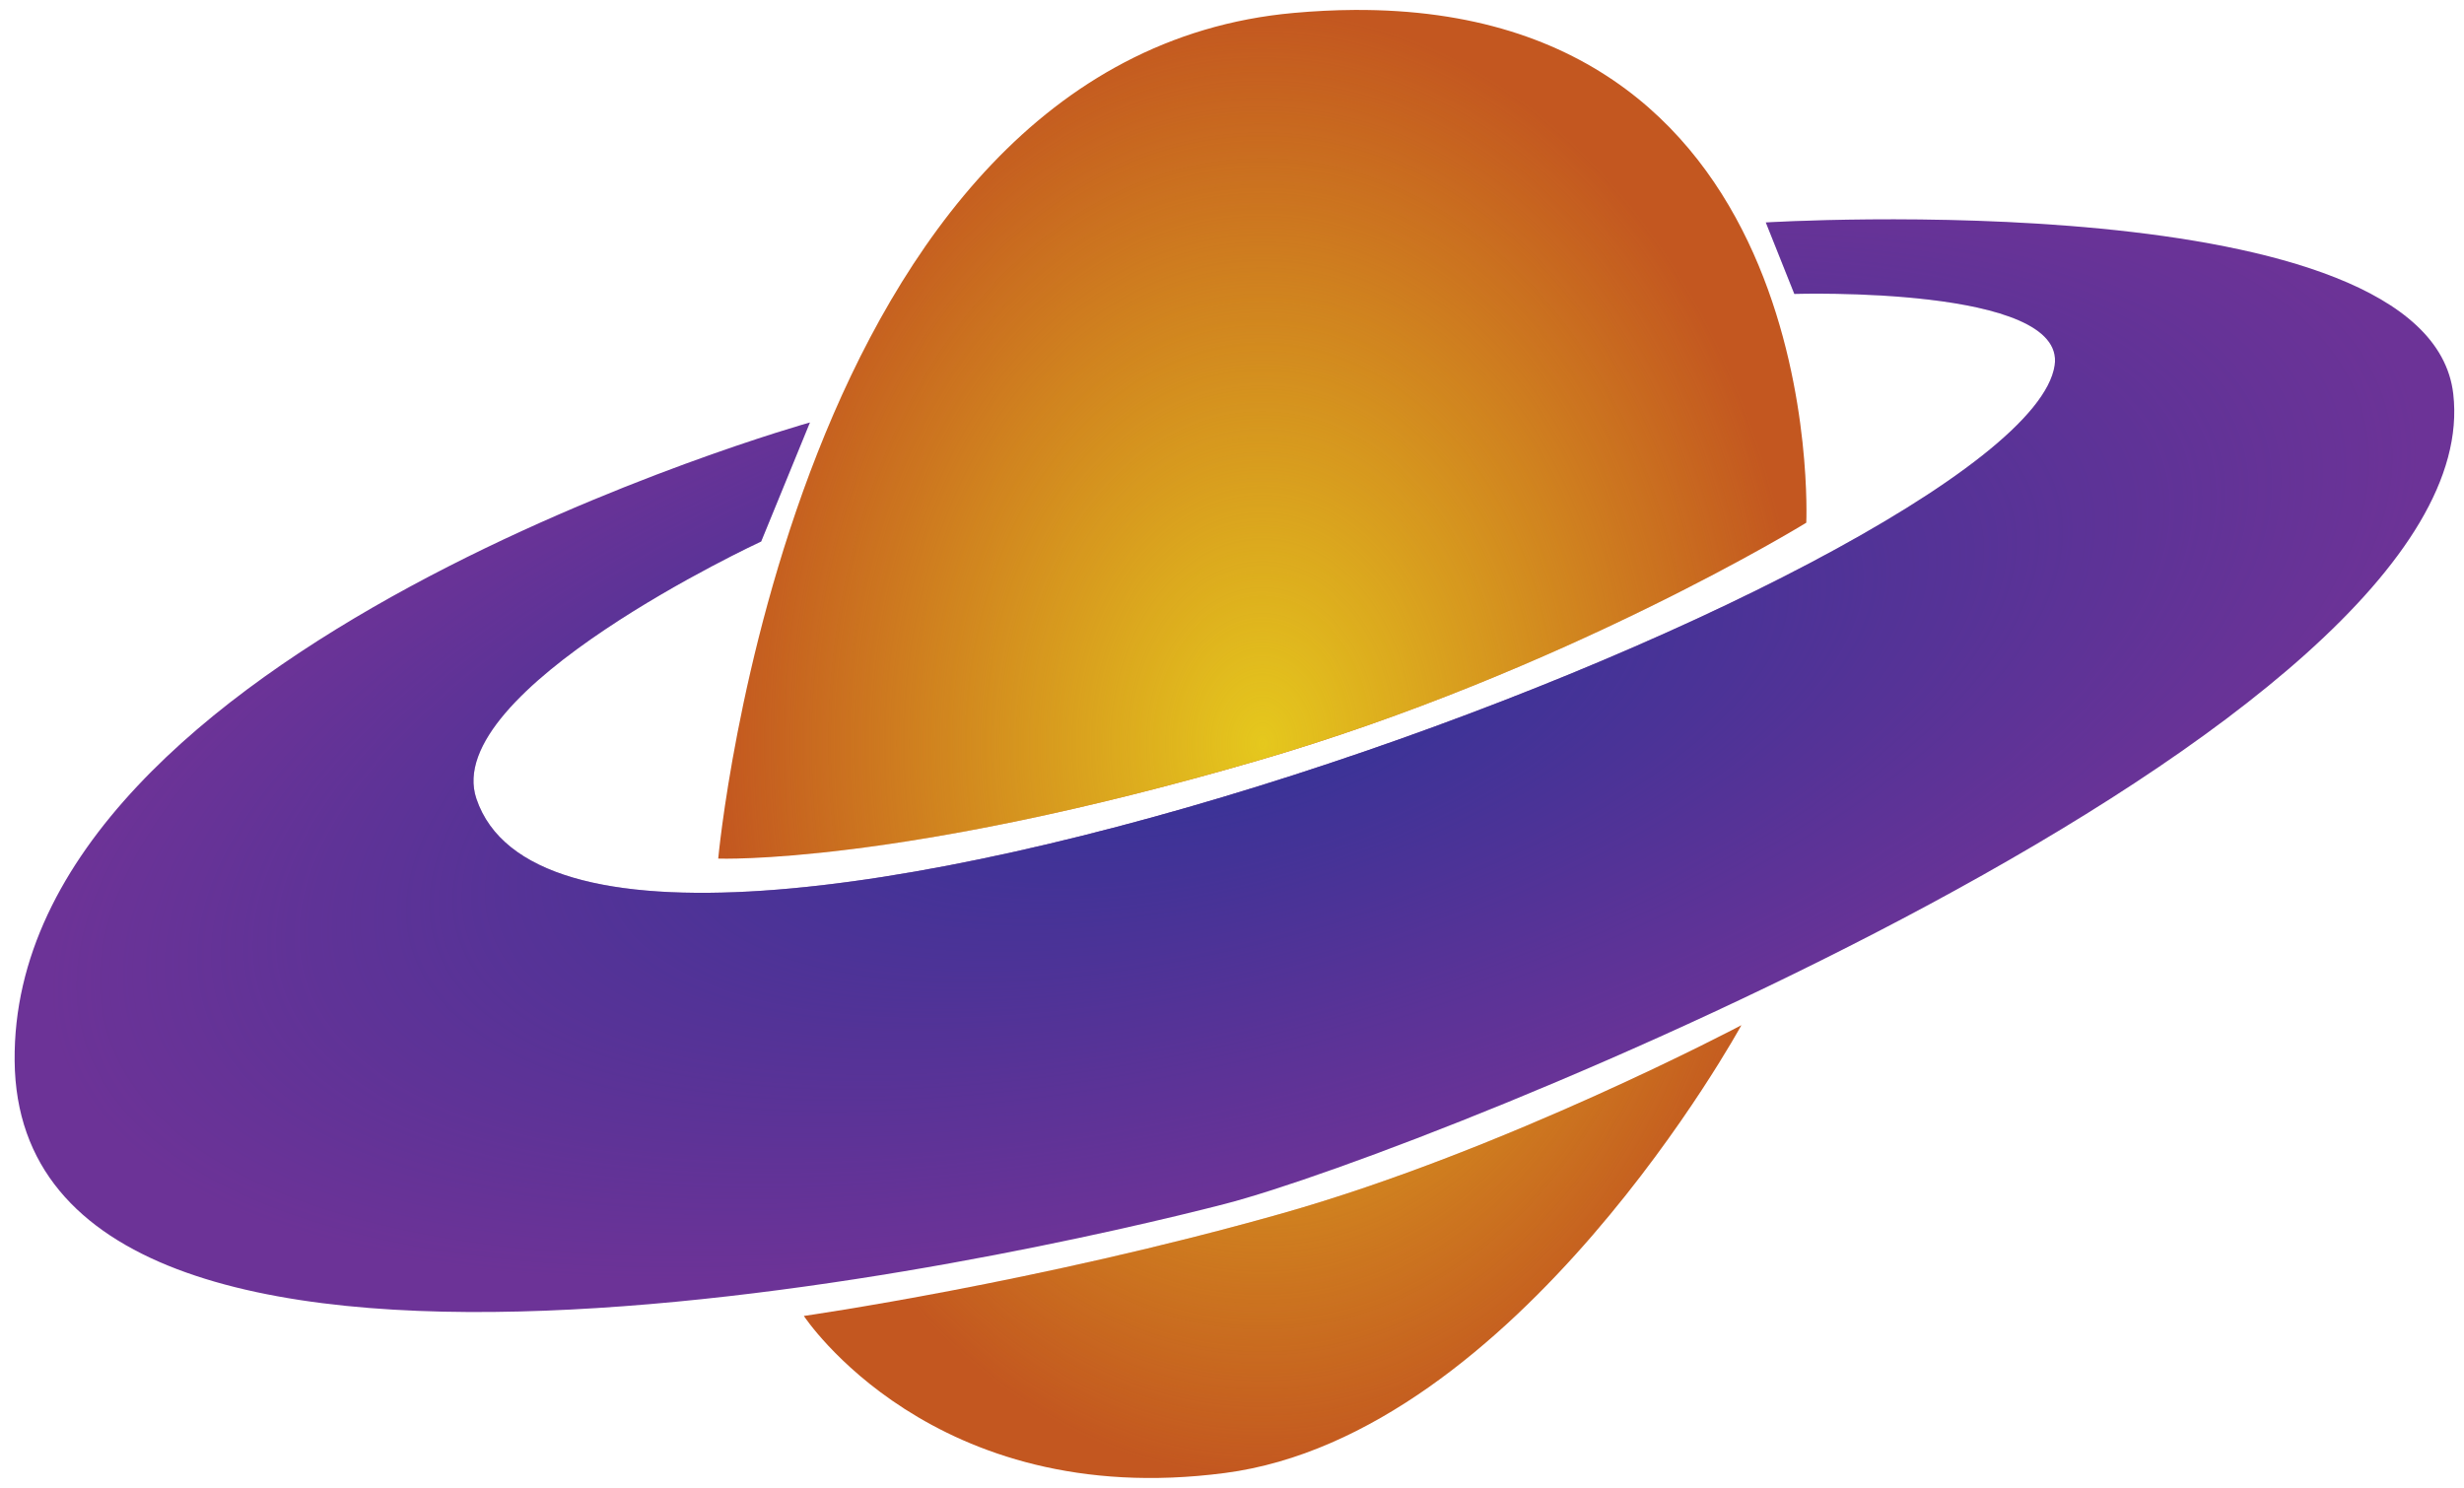<?xml version="1.0" encoding="UTF-8" standalone="no"?>
<!-- Generator: Adobe Illustrator 24.2.3, SVG Export Plug-In . SVG Version: 6.00 Build 0)  -->

<svg
   xmlns:dc="http://purl.org/dc/elements/1.1/"
   xmlns:cc="http://creativecommons.org/ns#"
   xmlns:rdf="http://www.w3.org/1999/02/22-rdf-syntax-ns#"
   xmlns:svg="http://www.w3.org/2000/svg"
   xmlns="http://www.w3.org/2000/svg"
   xmlns:xlink="http://www.w3.org/1999/xlink"
   xmlns:sodipodi="http://sodipodi.sourceforge.net/DTD/sodipodi-0.dtd"
   xmlns:inkscape="http://www.inkscape.org/namespaces/inkscape"
   version="1.1"
   id="Layer_1"
   x="0px"
   y="0px"
   viewBox="0 0 1010 610"
   xml:space="preserve"
   inkscape:version="0.91 r13725"
   sodipodi:docname="planet-colourremix.svg"
   width="1010"
   height="610"><defs
     id="defs12880"><linearGradient
       inkscape:collect="always"
       id="linearGradient13437"><stop
         style="stop-color:#333397;stop-opacity:1;"
         offset="0"
         id="stop13439" /><stop
         style="stop-color:#333397;stop-opacity:0;"
         offset="1"
         id="stop13441" /></linearGradient><linearGradient
       inkscape:collect="always"
       id="linearGradient13427"><stop
         style="stop-color:#e5c81d;stop-opacity:1;"
         offset="0"
         id="stop13429" /><stop
         style="stop-color:#e5c81d;stop-opacity:0;"
         offset="1"
         id="stop13431" /></linearGradient><radialGradient
       inkscape:collect="always"
       xlink:href="#linearGradient13427"
       id="radialGradient13433"
       cx="511.439"
       cy="301.007"
       fx="511.439"
       fy="301.007"
       r="223.039"
       gradientTransform="matrix(1,0,0,1.349,0,-105.124)"
       gradientUnits="userSpaceOnUse" /><radialGradient
       inkscape:collect="always"
       xlink:href="#linearGradient13437"
       id="radialGradient13443"
       cx="495.773"
       cy="315.439"
       fx="495.773"
       fy="315.439"
       r="500.01"
       gradientTransform="matrix(0.965,-0.263,0.102,0.375,-10.561,303.725)"
       gradientUnits="userSpaceOnUse" /></defs><sodipodi:namedview
     pagecolor="#ffffff"
     bordercolor="#666666"
     borderopacity="1"
     objecttolerance="10"
     gridtolerance="10"
     guidetolerance="10"
     inkscape:pageopacity="0"
     inkscape:pageshadow="2"
     inkscape:window-width="1916"
     inkscape:window-height="1035"
     id="namedview12878"
     showgrid="false"
     inkscape:zoom="0.49033636"
     inkscape:cx="509.12409"
     inkscape:cy="629.56204"
     inkscape:window-x="4"
     inkscape:window-y="1"
     inkscape:window-maximized="1"
     inkscape:current-layer="Layer_1" /><style
     type="text/css"
     id="style12870">
	.st0{fill:#231F20;}
</style><g
     id="g13445"
     transform="translate(6,4)"><path
       style="fill:#c35720;fill-opacity:1"
       id="path12872"
       d="M 549.098,0.078 C 541.175,0.125 532.914,0.523 524.301,1.301 318.401,19.801 288.4,348 288.4,348 c 0,0 73.4,2.9 220.9,-40.1 126,-36.6 225.1,-97.6 225.1,-97.6 0,0 9.603,-211.368 -185.303,-210.223 z M 707.801,416.301 c 0,0 -96.8,51.299 -188.4,77.199 -100,28.3 -195.9,42 -195.9,42 0,0 52.5,80.1 172.5,64.4 120.1,-15.6 211.801,-183.6 211.801,-183.6 z"
       inkscape:connector-curvature="0" /><path
       style="fill:#6c3397;fill-opacity:1"
       id="path12876"
       d="m 306,218 20,-48.8 C 326,169.2 -1.7,261 0,431 1.7,604.3 412.7,511.1 496,489.6 579.4,468.1 1015.3,294.1 999.6,157.5 989.6,70.5 717.8,87.2 717.8,87.2 l 11.7,29.3 c 0,0 111.6,-3.5 106.7,29.3 C 823.7,229.7 232.3,450.6 189.3,323.5 174.2,279.1 306,218 306,218"
       class="st0"
       inkscape:connector-curvature="0" /><path
       d="M 549.098,0.078 C 541.175,0.125 532.914,0.523 524.301,1.301 318.401,19.801 288.4,348 288.4,348 c 0,0 73.4,2.9 220.9,-40.1 126,-36.6 225.1,-97.6 225.1,-97.6 0,0 9.603,-211.368 -185.303,-210.223 z M 707.801,416.301 c 0,0 -96.8,51.299 -188.4,77.199 -100,28.3 -195.9,42 -195.9,42 0,0 52.5,80.1 172.5,64.4 120.1,-15.6 211.801,-183.6 211.801,-183.6 z"
       id="path13425"
       style="fill:url(#radialGradient13433);fill-opacity:1"
       inkscape:connector-curvature="0" /><path
       class="st0"
       d="m 306,218 20,-48.8 C 326,169.2 -1.7,261 0,431 1.7,604.3 412.7,511.1 496,489.6 579.4,468.1 1015.3,294.1 999.6,157.5 989.6,70.5 717.8,87.2 717.8,87.2 l 11.7,29.3 c 0,0 111.6,-3.5 106.7,29.3 C 823.7,229.7 232.3,450.6 189.3,323.5 174.2,279.1 306,218 306,218"
       id="path13435"
       style="fill:url(#radialGradient13443);fill-opacity:1"
       inkscape:connector-curvature="0" /></g></svg>